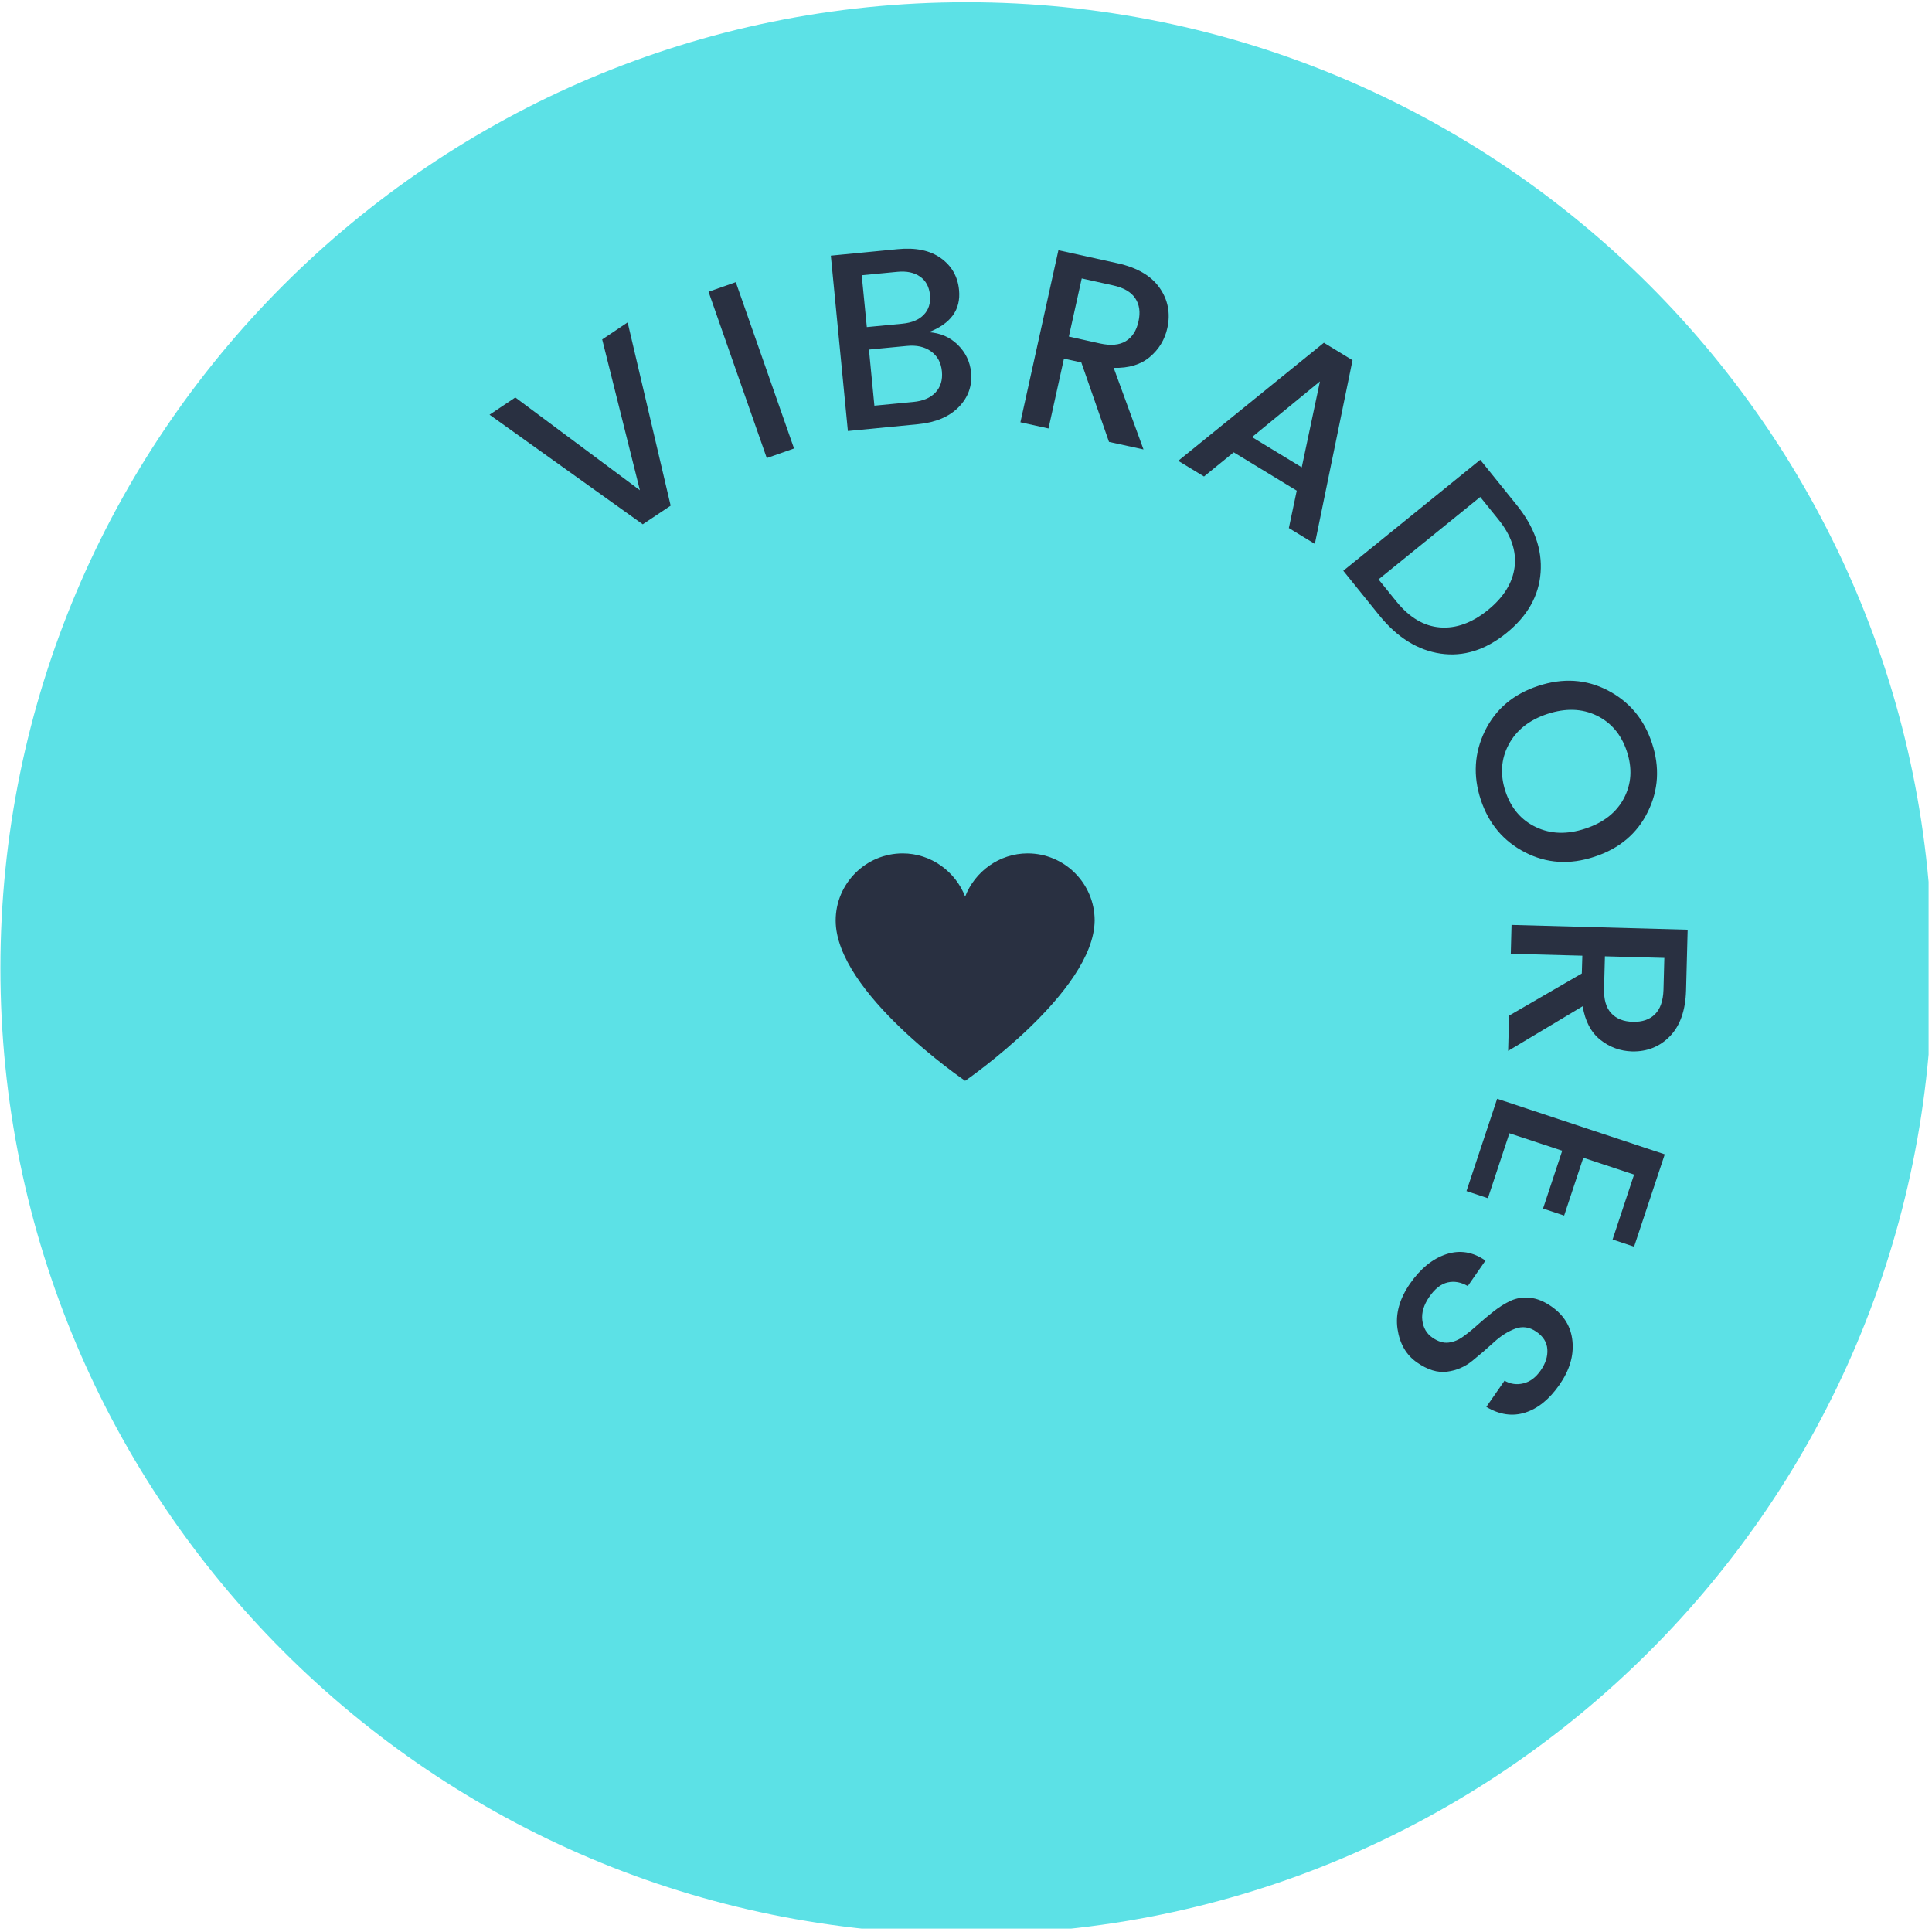 <svg xmlns="http://www.w3.org/2000/svg" xmlns:xlink="http://www.w3.org/1999/xlink" width="378" zoomAndPan="magnify" viewBox="0 0 283.5 283.5" height="378" preserveAspectRatio="xMidYMid meet" version="1.0"><defs><g/><clipPath id="id1"><path d="M 0.059 0.328 L 283 0.328 L 283 283 L 0.059 283 Z M 0.059 0.328 " clip-rule="nonzero"/></clipPath><clipPath id="id2"><path d="M 122.621 125.227 L 160.629 125.227 L 160.629 158.598 L 122.621 158.598 Z M 122.621 125.227 " clip-rule="nonzero"/></clipPath></defs><g clip-path="url(#id1)"><path fill="#5ce1e6" d="M 141.809 0.328 C 63.523 0.328 0.059 63.793 0.059 142.078 C 0.059 220.367 63.523 283.828 141.809 283.828 C 220.094 283.828 283.559 220.367 283.559 142.078 C 283.559 63.793 220.094 0.328 141.809 0.328 " fill-opacity="1" fill-rule="nonzero"/></g><g fill="#293041" fill-opacity="1"><g transform="translate(85.631, 82.747)"><g><path d="M 8.688 -5.812 L -13.797 -21.891 L -10.016 -24.422 L 8.266 -10.812 L 2.734 -32.938 L 6.469 -35.438 L 12.781 -8.547 Z M 8.688 -5.812 "/></g></g></g><g fill="#293041" fill-opacity="1"><g transform="translate(109.876, 68.14)"><g><path d="M 2.641 -0.922 L -5.906 -25.328 L -1.906 -26.734 L 6.641 -2.328 Z M 2.641 -0.922 "/></g></g></g><g fill="#293041" fill-opacity="1"><g transform="translate(121.635, 63.514)"><g><path d="M 0.281 -26 L 10.094 -26.953 C 12.738 -27.211 14.852 -26.77 16.438 -25.625 C 18.02 -24.488 18.906 -22.93 19.094 -20.953 C 19.375 -18.078 17.891 -16.016 14.641 -14.766 C 16.336 -14.66 17.758 -14.047 18.906 -12.922 C 20.051 -11.797 20.703 -10.445 20.859 -8.875 C 21.047 -6.895 20.438 -5.191 19.031 -3.766 C 17.633 -2.348 15.648 -1.516 13.078 -1.266 L 2.781 -0.266 Z M 4.812 -23.125 L 5.562 -15.516 L 10.781 -16.016 C 12.164 -16.148 13.211 -16.586 13.922 -17.328 C 14.641 -18.066 14.941 -19.035 14.828 -20.234 C 14.711 -21.43 14.227 -22.328 13.375 -22.922 C 12.531 -23.523 11.414 -23.758 10.031 -23.625 Z M 6.672 -3.984 L 12.375 -4.531 C 13.812 -4.664 14.898 -5.129 15.641 -5.922 C 16.391 -6.723 16.703 -7.758 16.578 -9.031 C 16.453 -10.312 15.922 -11.285 14.984 -11.953 C 14.055 -12.629 12.867 -12.895 11.422 -12.75 L 5.875 -12.219 Z M 6.672 -3.984 "/></g></g></g><g fill="#293041" fill-opacity="1"><g transform="translate(146.999, 61.358)"><g><path d="M 9.125 -8.734 L 6.859 1.516 L 2.734 0.609 L 8.312 -24.641 L 17.016 -22.719 C 19.879 -22.082 21.926 -20.883 23.156 -19.125 C 24.395 -17.363 24.773 -15.395 24.297 -13.219 C 23.922 -11.52 23.066 -10.109 21.734 -8.984 C 20.41 -7.859 18.641 -7.32 16.422 -7.375 L 20.797 4.594 L 15.734 3.484 L 11.672 -8.172 Z M 11.734 -20.5 L 9.844 -11.969 L 14.422 -10.953 C 16.004 -10.609 17.266 -10.723 18.203 -11.297 C 19.148 -11.879 19.77 -12.844 20.062 -14.188 C 20.363 -15.531 20.207 -16.66 19.594 -17.578 C 18.988 -18.504 17.895 -19.141 16.312 -19.484 Z M 11.734 -20.5 "/></g></g></g><g fill="#293041" fill-opacity="1"><g transform="translate(171.814, 66.968)"><g><path d="M 17.312 10.516 L 18.469 5.031 L 9.219 -0.594 L 4.859 2.953 L 1.078 0.656 L 22.453 -16.672 L 26.656 -14.109 L 21.125 12.844 Z M 11.906 -2.828 L 19.203 1.609 L 21.875 -11 Z M 11.906 -2.828 "/></g></g></g><g fill="#293041" fill-opacity="1"><g transform="translate(195.347, 81.581)"><g><path d="M 6.938 3.438 L 9.578 6.703 C 11.473 9.035 13.598 10.297 15.953 10.484 C 18.316 10.672 20.66 9.82 22.984 7.938 C 25.305 6.051 26.613 3.941 26.906 1.609 C 27.195 -0.723 26.395 -3.055 24.5 -5.391 L 21.859 -8.656 Z M 27.156 -7.547 C 29.789 -4.305 30.977 -0.977 30.719 2.438 C 30.469 5.852 28.797 8.812 25.703 11.312 C 22.617 13.812 19.398 14.816 16.047 14.328 C 12.691 13.836 9.695 11.973 7.062 8.734 L 1.766 2.172 L 21.859 -14.109 Z M 27.156 -7.547 "/></g></g></g><g fill="#293041" fill-opacity="1"><g transform="translate(212.958, 103.402)"><g><path d="M 7.953 12.734 C 8.773 15.203 10.266 16.945 12.422 17.969 C 14.586 19 17.004 19.07 19.672 18.188 C 22.348 17.312 24.238 15.82 25.344 13.719 C 26.445 11.613 26.586 9.328 25.766 6.859 C 24.953 4.391 23.473 2.633 21.328 1.594 C 19.191 0.562 16.785 0.484 14.109 1.359 C 11.441 2.242 9.547 3.742 8.422 5.859 C 7.297 7.973 7.141 10.266 7.953 12.734 Z M 4.328 13.953 C 3.172 10.43 3.375 7.066 4.938 3.859 C 6.508 0.648 9.113 -1.551 12.75 -2.75 C 16.395 -3.957 19.801 -3.738 22.969 -2.094 C 26.133 -0.445 28.297 2.133 29.453 5.656 C 30.617 9.176 30.414 12.531 28.844 15.719 C 27.281 18.914 24.676 21.113 21.031 22.312 C 17.395 23.52 13.992 23.305 10.828 21.672 C 7.66 20.047 5.492 17.473 4.328 13.953 Z M 4.328 13.953 "/></g></g></g><g fill="#293041" fill-opacity="1"><g transform="translate(221.879, 132.924)"><g><path d="M 10.312 7.312 L -0.188 7.031 L -0.078 2.797 L 25.766 3.5 L 25.531 12.422 C 25.445 15.348 24.66 17.582 23.172 19.125 C 21.68 20.664 19.82 21.41 17.594 21.359 C 15.863 21.305 14.316 20.738 12.953 19.656 C 11.586 18.57 10.723 16.93 10.359 14.734 L -0.578 21.281 L -0.438 16.109 L 10.234 9.922 Z M 22.344 7.641 L 13.625 7.406 L 13.5 12.094 C 13.445 13.707 13.789 14.922 14.531 15.734 C 15.281 16.555 16.344 16.984 17.719 17.016 C 19.102 17.055 20.188 16.688 20.969 15.906 C 21.75 15.133 22.164 13.941 22.219 12.328 Z M 22.344 7.641 "/></g></g></g><g fill="#293041" fill-opacity="1"><g transform="translate(220.566, 158.575)"><g><path d="M 19.219 24.359 L 16.062 23.312 L 19.219 13.781 L 11.766 11.312 L 8.953 19.797 L 5.859 18.766 L 8.672 10.281 L 0.922 7.719 L -2.234 17.25 L -5.375 16.203 L -0.875 2.656 L 23.719 10.812 Z M 19.219 24.359 "/></g></g></g><g fill="#293041" fill-opacity="1"><g transform="translate(213.6, 179.214)"><g><path d="M 12.484 21.875 C 13.203 20.844 13.523 19.812 13.453 18.781 C 13.391 17.758 12.852 16.898 11.844 16.203 C 10.832 15.504 9.789 15.359 8.719 15.766 C 7.645 16.172 6.602 16.836 5.594 17.766 C 4.582 18.691 3.535 19.594 2.453 20.469 C 1.367 21.352 0.133 21.883 -1.25 22.062 C -2.645 22.25 -4.125 21.797 -5.688 20.703 C -7.258 19.609 -8.207 17.969 -8.531 15.781 C -8.852 13.594 -8.242 11.383 -6.703 9.156 C -5.16 6.938 -3.383 5.492 -1.375 4.828 C 0.625 4.172 2.539 4.484 4.375 5.766 L 1.781 9.5 C 0.789 8.926 -0.191 8.75 -1.172 8.969 C -2.148 9.195 -3.047 9.898 -3.859 11.078 C -4.68 12.266 -5.023 13.41 -4.891 14.516 C -4.754 15.629 -4.266 16.477 -3.422 17.062 C -2.586 17.645 -1.789 17.891 -1.031 17.797 C -0.27 17.703 0.453 17.398 1.141 16.891 C 1.836 16.391 2.551 15.805 3.281 15.141 C 4.02 14.484 4.789 13.836 5.594 13.203 C 6.406 12.566 7.234 12.051 8.078 11.656 C 8.922 11.27 9.859 11.125 10.891 11.219 C 11.93 11.32 12.988 11.75 14.062 12.5 C 15.914 13.789 16.941 15.492 17.141 17.609 C 17.348 19.734 16.711 21.859 15.234 23.984 C 13.754 26.109 12.082 27.469 10.219 28.062 C 8.352 28.664 6.445 28.391 4.5 27.234 L 7.172 23.391 C 8.047 23.891 8.969 24.02 9.938 23.781 C 10.914 23.551 11.766 22.914 12.484 21.875 Z M 12.484 21.875 "/></g></g></g><g clip-path="url(#id2)"><path fill="#293041" d="M 122.625 135.074 C 122.625 145.672 141.625 158.598 141.625 158.598 C 141.625 158.598 160.547 145.578 160.629 135.074 C 160.629 129.648 156.215 125.227 150.793 125.227 C 146.629 125.227 143.039 127.898 141.625 131.566 C 140.211 127.898 136.625 125.227 132.461 125.227 C 127.039 125.227 122.625 129.648 122.625 135.074 " fill-opacity="1" fill-rule="nonzero"/></g></svg>